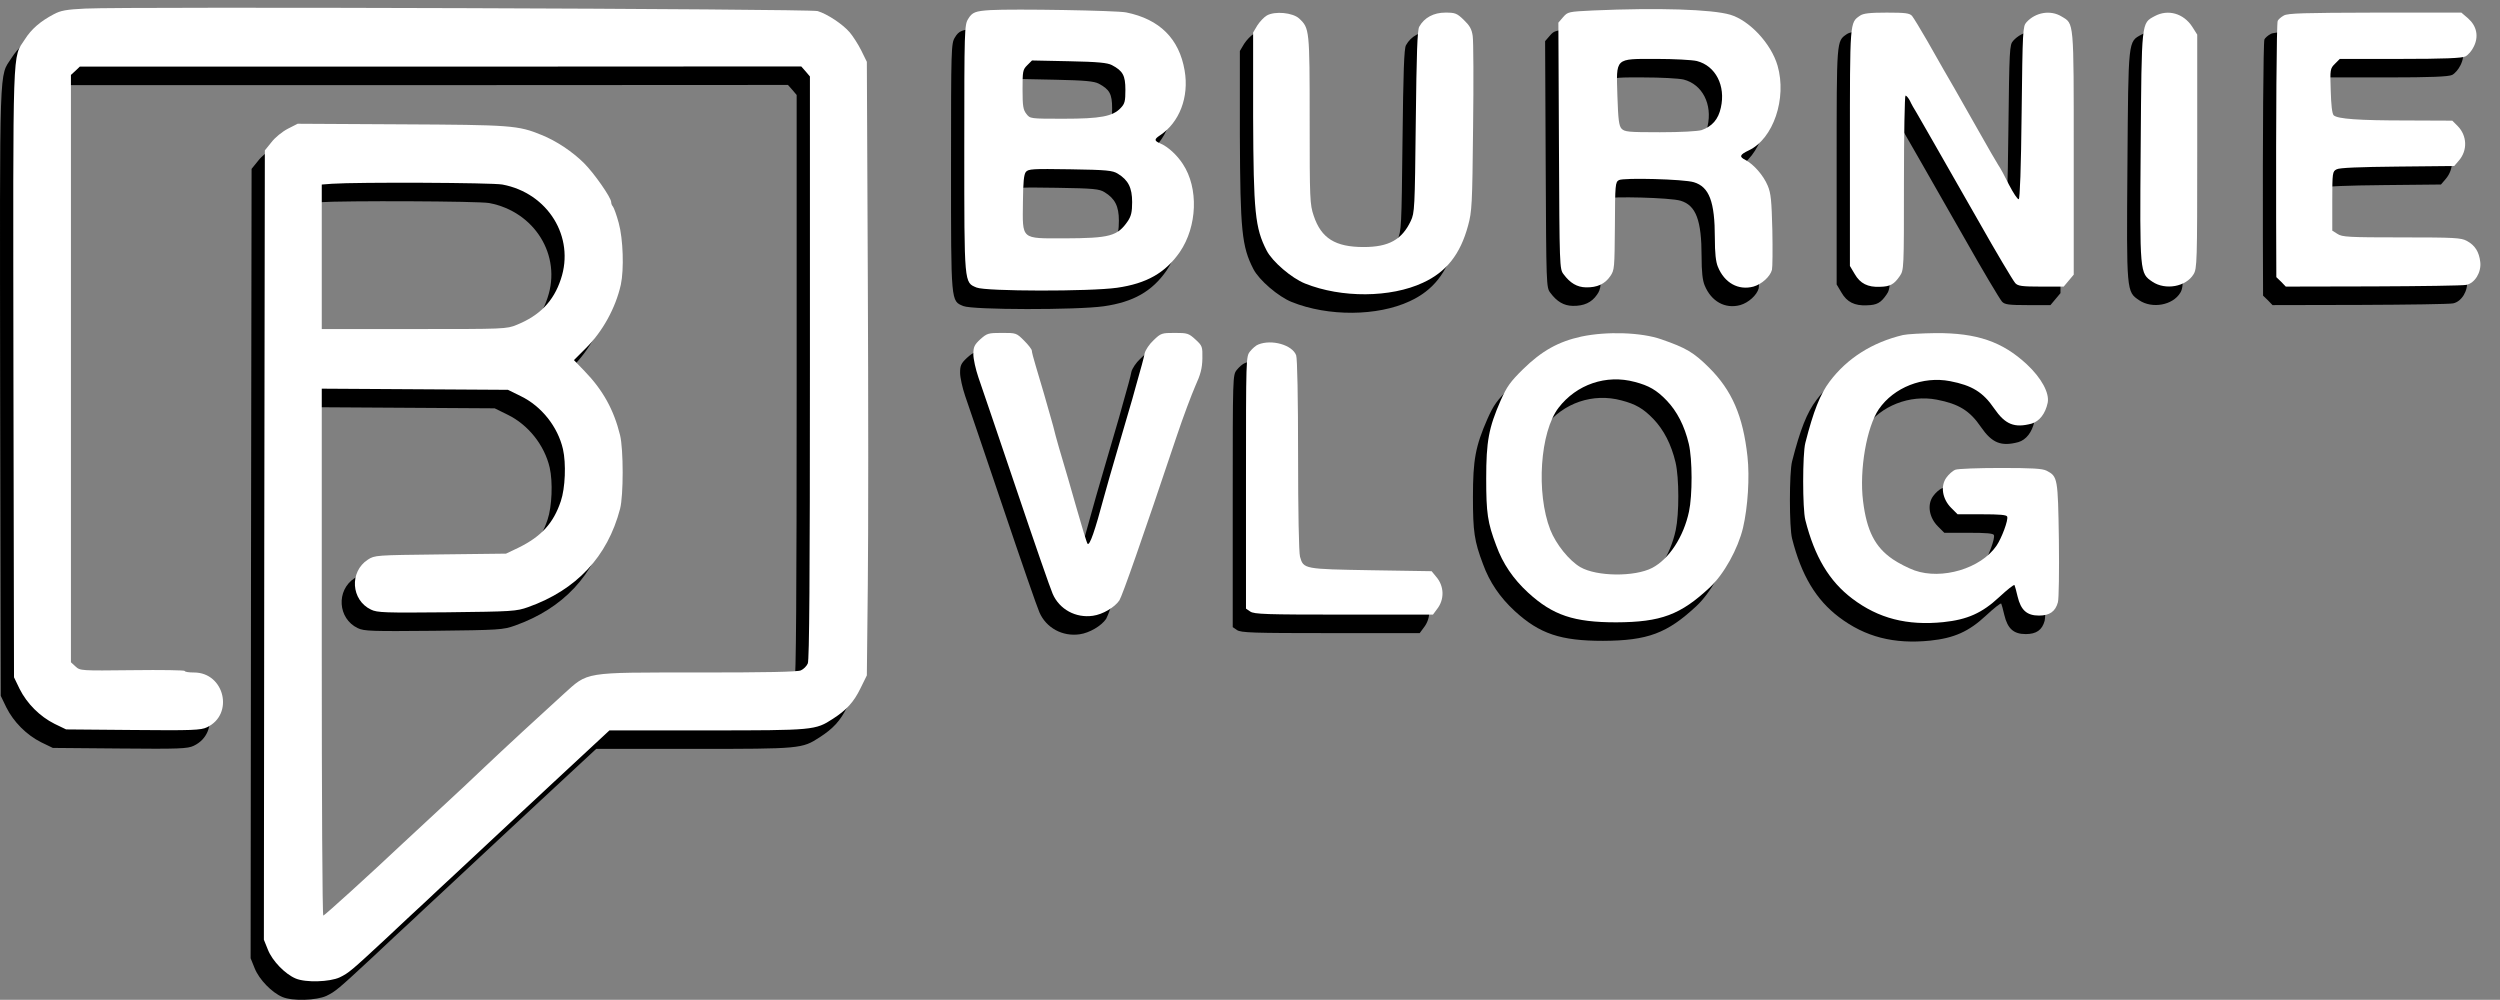 <?xml version="1.0" encoding="UTF-8" standalone="no"?>
<!-- Created with Inkscape (http://www.inkscape.org/) -->

<svg
   xmlns:dc="http://purl.org/dc/elements/1.1/"
   xmlns:cc="http://creativecommons.org/ns#"
   xmlns:rdf="http://www.w3.org/1999/02/22-rdf-syntax-ns#"
   xmlns:svg="http://www.w3.org/2000/svg"
   xmlns="http://www.w3.org/2000/svg"
   xmlns:sodipodi="http://sodipodi.sourceforge.net/DTD/sodipodi-0.dtd"
   xmlns:inkscape="http://www.inkscape.org/namespaces/inkscape"
   width="453.488mm"
   height="181.361mm"
   viewBox="0 0 453.488 181.361"
   version="1.1"
   id="svg8"
   inkscape:version="0.92.2 (5c3e80d, 2017-08-06)"
   sodipodi:docname="Burnie Vlog logo.svg">
  <rect x="0" y="0" width="453.488" height="181.361" fill="#808080" stroke="none"/>
  <defs
     id="defs2" />
  <sodipodi:namedview
     id="base"
     pagecolor="#ffffff"
     bordercolor="#666666"
     borderopacity="1.0"
     inkscape:pageopacity="0.0"
     inkscape:pageshadow="2"
     inkscape:zoom="0.24748737"
     inkscape:cx="342.43237"
     inkscape:cy="352.73562"
     inkscape:document-units="mm"
     inkscape:current-layer="layer1"
     showgrid="false"
     inkscape:snap-grids="false"
     inkscape:snap-to-guides="false"
     inkscape:window-width="1366"
     inkscape:window-height="745"
     inkscape:window-x="-8"
     inkscape:window-y="-8"
     inkscape:window-maximized="1" />
  <g
     inkscape:label="Layer 1"
     inkscape:groupmode="layer"
     id="layer1"
     transform="translate(533.213,61.454)">
    <g
       id="g4771"
       transform="matrix(0.035,0,0,-0.035,-533.253,119.891)"
       style="fill:#000000;stroke:none">
      <path
         id="path4749"
         d="M 375,5041 C 275,5036 247,5031 210,5011 142,4975 95,4935 61,4881 -4,4780 0,4890 2,3153 l 3,-1578 29,-60 c 38,-76 105,-143 181,-181 l 60,-29 347,-3 c 308,-3 352,-1 383,14 142,67 91,284 -67,284 -27,0 -48,3 -48,8 0,4 -122,6 -271,4 -269,-3 -271,-3 -295,19 l -24,22 v 1522 1522 l 23,21 23,22 h 1870 l 1869,1 23,-26 22,-26 V 3180 c 0,-1085 -3,-1516 -11,-1533 -6,-14 -22,-30 -36,-36 -16,-8 -181,-11 -533,-11 -600,0 -567,5 -698,-113 -116,-105 -314,-288 -412,-381 -47,-45 -146,-138 -220,-206 -74,-69 -162,-150 -195,-181 -174,-164 -411,-379 -417,-379 -5,0 -8,614 -8,1366 v 1365 l 483,-3 482,-3 67,-33 c 107,-52 191,-158 218,-274 17,-75 12,-202 -11,-270 -38,-114 -101,-183 -219,-241 l -65,-31 -340,-4 c -336,-4 -340,-4 -376,-27 -97,-63 -87,-210 16,-259 32,-16 73,-17 393,-14 342,4 360,5 422,27 250,89 411,261 476,509 18,69 18,308 0,382 -32,131 -89,234 -184,332 l -55,57 61,61 c 87,86 155,209 182,330 17,80 12,237 -11,320 -11,41 -25,79 -30,85 -5,5 -9,15 -9,23 0,23 -88,149 -140,201 -60,60 -144,116 -221,147 -122,50 -157,52 -729,55 l -535,3 -51,-26 c -29,-15 -67,-46 -85,-70 l -34,-42 -3,-2046 -2,-2045 21,-52 c 23,-58 89,-126 144,-149 52,-22 176,-18 228,6 47,23 58,32 241,202 72,68 160,150 196,183 35,33 72,67 80,75 8,8 47,44 85,79 68,63 126,117 285,266 126,117 340,317 428,398 l 83,77 h 507 c 554,0 560,1 651,60 70,45 108,86 143,158 l 33,67 5,470 c 3,258 3,974 0,1590 l -5,1120 -29,59 c -16,32 -43,74 -60,94 -36,42 -116,95 -166,110 -38,12 -3569,24 -3795,13 z m 2161,-912 c 236,-44 377,-272 303,-491 -38,-115 -110,-188 -228,-236 -53,-22 -64,-22 -532,-22 h -479 v 374 375 l 53,4 c 134,9 828,6 883,-4 z"
         inkscape:connector-curvature="0" />
      <path
         id="path4751"
         d="m 5065,5033 c -78,-5 -94,-11 -115,-46 -19,-31 -20,-53 -20,-670 0,-710 -1,-695 64,-722 48,-20 587,-21 728,-1 153,22 250,77 325,185 91,133 98,332 16,456 -31,48 -78,90 -115,106 -34,14 -35,22 -5,42 102,67 153,199 129,337 -28,165 -130,266 -303,301 -49,10 -581,19 -704,12 z m 630,-285 c 57,-30 70,-54 70,-128 0,-59 -3,-72 -24,-94 -41,-44 -105,-56 -297,-56 -172,0 -173,0 -192,25 -17,21 -20,41 -20,126 0,95 1,103 24,126 l 25,25 192,-4 c 150,-3 199,-8 222,-20 z m 31,-563 c 54,-33 74,-73 74,-147 0,-51 -5,-72 -22,-98 -54,-79 -93,-89 -330,-90 -227,0 -216,-9 -214,188 1,105 5,143 15,156 13,16 35,17 230,14 191,-3 220,-6 247,-23 z"
         inkscape:connector-curvature="0" />
      <path
         id="path4753"
         d="m 8187,5031 c -126,-6 -129,-7 -153,-34 l -25,-29 3,-638 c 3,-627 3,-639 24,-666 34,-46 70,-67 116,-68 58,-1 98,17 126,58 22,32 22,41 24,260 1,217 2,227 21,238 25,13 336,5 388,-11 80,-24 109,-101 109,-289 0,-79 5,-124 16,-150 34,-83 106,-123 184,-102 43,12 87,52 96,87 3,12 4,104 2,205 -4,153 -7,191 -24,231 -22,53 -72,110 -115,133 -34,17 -31,27 17,50 127,60 198,269 149,439 -33,114 -145,234 -245,264 -95,28 -373,37 -713,22 z m 540,-262 c 97,-25 150,-128 124,-242 -13,-60 -45,-97 -100,-116 -20,-6 -107,-11 -216,-11 -165,0 -183,2 -199,19 -13,15 -17,46 -21,167 -6,203 -16,194 202,194 90,0 185,-5 210,-11 z"
         inkscape:connector-curvature="0" />
      <path
         id="path4755"
         d="m 6498,5005 c -14,-8 -36,-31 -49,-51 l -22,-37 v -436 c 2,-496 10,-577 70,-694 29,-57 129,-143 199,-171 189,-76 444,-74 611,4 122,56 194,148 234,296 20,73 22,109 26,508 3,236 2,450 -2,475 -5,36 -16,54 -46,83 -36,35 -45,38 -96,38 -60,0 -109,-26 -135,-73 -10,-16 -14,-139 -18,-492 -5,-453 -6,-472 -26,-515 -46,-97 -114,-135 -244,-135 -147,0 -220,45 -259,162 -20,59 -21,84 -21,496 0,470 -1,476 -54,526 -33,31 -126,40 -168,16 z"
         inkscape:connector-curvature="0" />
      <path
         id="path4757"
         d="m 9572,5004 c -53,-37 -52,-25 -52,-685 v -612 l 25,-42 c 28,-49 68,-69 131,-66 53,1 73,13 102,55 22,32 22,36 22,484 0,249 4,452 8,452 5,0 15,-12 23,-27 7,-16 23,-44 35,-63 11,-19 32,-55 46,-80 14,-25 35,-62 47,-82 67,-118 68,-120 153,-268 30,-52 66,-115 80,-140 80,-142 172,-297 185,-312 14,-15 34,-18 134,-18 h 117 l 26,31 26,31 v 629 c 0,695 2,670 -63,709 -57,35 -135,22 -182,-30 -19,-21 -20,-40 -25,-468 -3,-289 -9,-447 -15,-449 -6,-2 -28,32 -50,74 -21,43 -46,89 -56,103 -9,14 -55,93 -101,175 -47,83 -103,182 -126,222 -48,82 -56,97 -142,248 -35,61 -70,118 -78,128 -13,14 -33,17 -131,17 -89,0 -122,-4 -139,-16 z"
         inkscape:connector-curvature="0" />
      <path
         id="path4759"
         d="m 11100,5002 c -70,-38 -68,-20 -73,-677 -5,-661 -5,-655 61,-700 67,-45 174,-26 213,39 18,29 19,62 19,636 v 606 l -26,41 c -45,69 -125,92 -194,55 z"
         inkscape:connector-curvature="0" />
      <path
         id="path4761"
         d="m 11769,5005 c -15,-8 -29,-21 -32,-28 -6,-15 -9,-513 -8,-1025 l 1,-303 25,-24 24,-25 453,1 c 249,1 466,4 483,8 44,9 78,65 72,118 -6,53 -27,87 -70,110 -29,16 -64,18 -337,18 -276,0 -309,2 -333,18 l -27,17 v 154 c 0,148 1,153 23,164 14,8 120,12 315,14 l 294,3 24,28 c 46,53 43,129 -6,179 l -28,28 -234,1 c -253,0 -361,8 -381,27 -8,9 -13,53 -15,127 -4,111 -3,115 22,140 l 25,25 h 313 c 229,0 320,4 338,13 14,7 33,29 43,50 27,53 16,107 -29,147 l -35,30 h -447 c -368,-1 -452,-3 -473,-15 z"
         inkscape:connector-curvature="0" />
      <path
         id="path4763"
         d="m 5013,3327 c -31,-29 -36,-40 -36,-78 0,-24 12,-78 26,-119 14,-41 103,-301 196,-577 93,-276 178,-521 189,-545 35,-81 120,-127 209,-114 50,7 112,43 137,80 15,24 118,317 297,851 33,99 77,215 96,259 28,61 36,93 37,143 1,62 0,66 -36,99 -35,32 -42,34 -107,34 -67,0 -72,-1 -110,-38 -22,-20 -42,-51 -46,-67 -5,-27 -19,-77 -46,-172 -5,-18 -13,-48 -18,-65 -5,-18 -37,-127 -71,-243 -34,-115 -68,-235 -76,-265 -47,-176 -74,-254 -85,-243 -4,4 -30,89 -58,188 -28,99 -60,209 -71,245 -11,36 -27,92 -36,125 -8,33 -19,74 -24,90 -14,51 -59,207 -80,275 -11,36 -20,71 -20,78 0,7 -18,30 -40,52 -40,40 -41,40 -115,40 -71,0 -77,-2 -112,-33 z"
         inkscape:connector-curvature="0" />
      <path
         id="path4765"
         d="m 8128,3341 c -119,-26 -205,-74 -302,-169 -66,-65 -84,-90 -116,-162 -62,-142 -75,-211 -75,-405 0,-179 7,-228 52,-347 34,-94 88,-173 165,-244 129,-118 238,-154 457,-154 232,1 333,39 485,181 73,68 146,200 172,309 25,107 35,263 23,370 -23,209 -80,342 -200,461 -79,78 -117,101 -247,146 -103,36 -282,42 -414,14 z m 277,-235 c 73,-19 113,-42 165,-96 54,-56 93,-132 115,-225 19,-81 19,-267 1,-351 -28,-131 -103,-246 -191,-292 -91,-47 -287,-45 -372,4 -58,34 -126,118 -156,194 -74,191 -53,507 43,632 93,121 247,174 395,134 z"
         inkscape:connector-curvature="0" />
      <path
         id="path4767"
         d="m 9795,3349 c -159,-38 -289,-120 -380,-241 -49,-65 -84,-153 -126,-318 -15,-58 -15,-342 0,-400 48,-190 124,-317 243,-407 136,-103 285,-141 472,-122 125,13 201,47 290,130 41,38 76,66 79,62 2,-5 10,-31 16,-59 17,-71 48,-99 111,-99 55,0 85,21 98,69 5,17 7,163 5,325 -5,320 -6,327 -64,357 -22,11 -74,14 -238,14 -115,0 -221,-4 -234,-9 -14,-5 -35,-24 -47,-41 -32,-44 -21,-111 25,-157 l 33,-33 h 126 c 92,0 128,-3 131,-12 7,-17 -29,-113 -56,-152 -81,-117 -282,-177 -424,-127 -33,12 -84,38 -113,58 -92,63 -135,147 -154,302 -20,161 19,384 82,476 78,113 229,172 369,145 114,-22 171,-57 229,-142 57,-83 105,-102 194,-78 40,12 71,51 83,108 10,50 -32,128 -108,199 -127,118 -259,163 -472,162 -71,-1 -148,-5 -170,-10 z"
         inkscape:connector-curvature="0" />
      <path
         id="path4769"
         d="m 6454,3300 c -12,-4 -31,-21 -43,-36 -21,-27 -21,-28 -21,-680 v -653 l 22,-15 c 20,-14 82,-16 484,-16 h 463 l 20,27 c 41,51 39,121 -4,170 l -23,28 -314,5 c -347,6 -350,6 -368,70 -6,21 -10,239 -10,527 0,295 -4,502 -10,517 -20,54 -127,84 -196,56 z"
         inkscape:connector-curvature="0" />
    </g>
    <g
       id="g4771-3"
       transform="matrix(0.035,0,0,-0.035,-530.847,116.534)"
       style="fill:#ffffff;stroke:none">
      <path
         id="path4749-4"
         d="M 375,5041 C 275,5036 247,5031 210,5011 142,4975 95,4935 61,4881 -4,4780 0,4890 2,3153 l 3,-1578 29,-60 c 38,-76 105,-143 181,-181 l 60,-29 347,-3 c 308,-3 352,-1 383,14 142,67 91,284 -67,284 -27,0 -48,3 -48,8 0,4 -122,6 -271,4 -269,-3 -271,-3 -295,19 l -24,22 v 1522 1522 l 23,21 23,22 h 1870 l 1869,1 23,-26 22,-26 V 3180 c 0,-1085 -3,-1516 -11,-1533 -6,-14 -22,-30 -36,-36 -16,-8 -181,-11 -533,-11 -600,0 -567,5 -698,-113 -116,-105 -314,-288 -412,-381 -47,-45 -146,-138 -220,-206 -74,-69 -162,-150 -195,-181 -174,-164 -411,-379 -417,-379 -5,0 -8,614 -8,1366 v 1365 l 483,-3 482,-3 67,-33 c 107,-52 191,-158 218,-274 17,-75 12,-202 -11,-270 -38,-114 -101,-183 -219,-241 l -65,-31 -340,-4 c -336,-4 -340,-4 -376,-27 -97,-63 -87,-210 16,-259 32,-16 73,-17 393,-14 342,4 360,5 422,27 250,89 411,261 476,509 18,69 18,308 0,382 -32,131 -89,234 -184,332 l -55,57 61,61 c 87,86 155,209 182,330 17,80 12,237 -11,320 -11,41 -25,79 -30,85 -5,5 -9,15 -9,23 0,23 -88,149 -140,201 -60,60 -144,116 -221,147 -122,50 -157,52 -729,55 l -535,3 -51,-26 c -29,-15 -67,-46 -85,-70 l -34,-42 -3,-2046 -2,-2045 21,-52 c 23,-58 89,-126 144,-149 52,-22 176,-18 228,6 47,23 58,32 241,202 72,68 160,150 196,183 35,33 72,67 80,75 8,8 47,44 85,79 68,63 126,117 285,266 126,117 340,317 428,398 l 83,77 h 507 c 554,0 560,1 651,60 70,45 108,86 143,158 l 33,67 5,470 c 3,258 3,974 0,1590 l -5,1120 -29,59 c -16,32 -43,74 -60,94 -36,42 -116,95 -166,110 -38,12 -3569,24 -3795,13 z m 2161,-912 c 236,-44 377,-272 303,-491 -38,-115 -110,-188 -228,-236 -53,-22 -64,-22 -532,-22 h -479 v 374 375 l 53,4 c 134,9 828,6 883,-4 z"
         inkscape:connector-curvature="0"
         style="fill:#ffffff" />
      <path
         id="path4751-0"
         d="m 5065,5033 c -78,-5 -94,-11 -115,-46 -19,-31 -20,-53 -20,-670 0,-710 -1,-695 64,-722 48,-20 587,-21 728,-1 153,22 250,77 325,185 91,133 98,332 16,456 -31,48 -78,90 -115,106 -34,14 -35,22 -5,42 102,67 153,199 129,337 -28,165 -130,266 -303,301 -49,10 -581,19 -704,12 z m 630,-285 c 57,-30 70,-54 70,-128 0,-59 -3,-72 -24,-94 -41,-44 -105,-56 -297,-56 -172,0 -173,0 -192,25 -17,21 -20,41 -20,126 0,95 1,103 24,126 l 25,25 192,-4 c 150,-3 199,-8 222,-20 z m 31,-563 c 54,-33 74,-73 74,-147 0,-51 -5,-72 -22,-98 -54,-79 -93,-89 -330,-90 -227,0 -216,-9 -214,188 1,105 5,143 15,156 13,16 35,17 230,14 191,-3 220,-6 247,-23 z"
         inkscape:connector-curvature="0"
         style="fill:#ffffff" />
      <path
         id="path4753-2"
         d="m 8187,5031 c -126,-6 -129,-7 -153,-34 l -25,-29 3,-638 c 3,-627 3,-639 24,-666 34,-46 70,-67 116,-68 58,-1 98,17 126,58 22,32 22,41 24,260 1,217 2,227 21,238 25,13 336,5 388,-11 80,-24 109,-101 109,-289 0,-79 5,-124 16,-150 34,-83 106,-123 184,-102 43,12 87,52 96,87 3,12 4,104 2,205 -4,153 -7,191 -24,231 -22,53 -72,110 -115,133 -34,17 -31,27 17,50 127,60 198,269 149,439 -33,114 -145,234 -245,264 -95,28 -373,37 -713,22 z m 540,-262 c 97,-25 150,-128 124,-242 -13,-60 -45,-97 -100,-116 -20,-6 -107,-11 -216,-11 -165,0 -183,2 -199,19 -13,15 -17,46 -21,167 -6,203 -16,194 202,194 90,0 185,-5 210,-11 z"
         inkscape:connector-curvature="0"
         style="fill:#ffffff" />
      <path
         id="path4755-5"
         d="m 6498,5005 c -14,-8 -36,-31 -49,-51 l -22,-37 v -436 c 2,-496 10,-577 70,-694 29,-57 129,-143 199,-171 189,-76 444,-74 611,4 122,56 194,148 234,296 20,73 22,109 26,508 3,236 2,450 -2,475 -5,36 -16,54 -46,83 -36,35 -45,38 -96,38 -60,0 -109,-26 -135,-73 -10,-16 -14,-139 -18,-492 -5,-453 -6,-472 -26,-515 -46,-97 -114,-135 -244,-135 -147,0 -220,45 -259,162 -20,59 -21,84 -21,496 0,470 -1,476 -54,526 -33,31 -126,40 -168,16 z"
         inkscape:connector-curvature="0"
         style="fill:#ffffff" />
      <path
         id="path4757-3"
         d="m 9572,5004 c -53,-37 -52,-25 -52,-685 v -612 l 25,-42 c 28,-49 68,-69 131,-66 53,1 73,13 102,55 22,32 22,36 22,484 0,249 4,452 8,452 5,0 15,-12 23,-27 7,-16 23,-44 35,-63 11,-19 32,-55 46,-80 14,-25 35,-62 47,-82 67,-118 68,-120 153,-268 30,-52 66,-115 80,-140 80,-142 172,-297 185,-312 14,-15 34,-18 134,-18 h 117 l 26,31 26,31 v 629 c 0,695 2,670 -63,709 -57,35 -135,22 -182,-30 -19,-21 -20,-40 -25,-468 -3,-289 -9,-447 -15,-449 -6,-2 -28,32 -50,74 -21,43 -46,89 -56,103 -9,14 -55,93 -101,175 -47,83 -103,182 -126,222 -48,82 -56,97 -142,248 -35,61 -70,118 -78,128 -13,14 -33,17 -131,17 -89,0 -122,-4 -139,-16 z"
         inkscape:connector-curvature="0"
         style="fill:#ffffff" />
      <path
         id="path4759-3"
         d="m 11100,5002 c -70,-38 -68,-20 -73,-677 -5,-661 -5,-655 61,-700 67,-45 174,-26 213,39 18,29 19,62 19,636 v 606 l -26,41 c -45,69 -125,92 -194,55 z"
         inkscape:connector-curvature="0"
         style="fill:#ffffff" />
      <path
         id="path4761-4"
         d="m 11769,5005 c -15,-8 -29,-21 -32,-28 -6,-15 -9,-513 -8,-1025 l 1,-303 25,-24 24,-25 453,1 c 249,1 466,4 483,8 44,9 78,65 72,118 -6,53 -27,87 -70,110 -29,16 -64,18 -337,18 -276,0 -309,2 -333,18 l -27,17 v 154 c 0,148 1,153 23,164 14,8 120,12 315,14 l 294,3 24,28 c 46,53 43,129 -6,179 l -28,28 -234,1 c -253,0 -361,8 -381,27 -8,9 -13,53 -15,127 -4,111 -3,115 22,140 l 25,25 h 313 c 229,0 320,4 338,13 14,7 33,29 43,50 27,53 16,107 -29,147 l -35,30 h -447 c -368,-1 -452,-3 -473,-15 z"
         inkscape:connector-curvature="0"
         style="fill:#ffffff" />
      <path
         id="path4763-6"
         d="m 5013,3327 c -31,-29 -36,-40 -36,-78 0,-24 12,-78 26,-119 14,-41 103,-301 196,-577 93,-276 178,-521 189,-545 35,-81 120,-127 209,-114 50,7 112,43 137,80 15,24 118,317 297,851 33,99 77,215 96,259 28,61 36,93 37,143 1,62 0,66 -36,99 -35,32 -42,34 -107,34 -67,0 -72,-1 -110,-38 -22,-20 -42,-51 -46,-67 -5,-27 -19,-77 -46,-172 -5,-18 -13,-48 -18,-65 -5,-18 -37,-127 -71,-243 -34,-115 -68,-235 -76,-265 -47,-176 -74,-254 -85,-243 -4,4 -30,89 -58,188 -28,99 -60,209 -71,245 -11,36 -27,92 -36,125 -8,33 -19,74 -24,90 -14,51 -59,207 -80,275 -11,36 -20,71 -20,78 0,7 -18,30 -40,52 -40,40 -41,40 -115,40 -71,0 -77,-2 -112,-33 z"
         inkscape:connector-curvature="0"
         style="fill:#ffffff" />
      <path
         id="path4765-6"
         d="m 8128,3341 c -119,-26 -205,-74 -302,-169 -66,-65 -84,-90 -116,-162 -62,-142 -75,-211 -75,-405 0,-179 7,-228 52,-347 34,-94 88,-173 165,-244 129,-118 238,-154 457,-154 232,1 333,39 485,181 73,68 146,200 172,309 25,107 35,263 23,370 -23,209 -80,342 -200,461 -79,78 -117,101 -247,146 -103,36 -282,42 -414,14 z m 277,-235 c 73,-19 113,-42 165,-96 54,-56 93,-132 115,-225 19,-81 19,-267 1,-351 -28,-131 -103,-246 -191,-292 -91,-47 -287,-45 -372,4 -58,34 -126,118 -156,194 -74,191 -53,507 43,632 93,121 247,174 395,134 z"
         inkscape:connector-curvature="0"
         style="fill:#ffffff" />
      <path
         id="path4767-1"
         d="m 9795,3349 c -159,-38 -289,-120 -380,-241 -49,-65 -84,-153 -126,-318 -15,-58 -15,-342 0,-400 48,-190 124,-317 243,-407 136,-103 285,-141 472,-122 125,13 201,47 290,130 41,38 76,66 79,62 2,-5 10,-31 16,-59 17,-71 48,-99 111,-99 55,0 85,21 98,69 5,17 7,163 5,325 -5,320 -6,327 -64,357 -22,11 -74,14 -238,14 -115,0 -221,-4 -234,-9 -14,-5 -35,-24 -47,-41 -32,-44 -21,-111 25,-157 l 33,-33 h 126 c 92,0 128,-3 131,-12 7,-17 -29,-113 -56,-152 -81,-117 -282,-177 -424,-127 -33,12 -84,38 -113,58 -92,63 -135,147 -154,302 -20,161 19,384 82,476 78,113 229,172 369,145 114,-22 171,-57 229,-142 57,-83 105,-102 194,-78 40,12 71,51 83,108 10,50 -32,128 -108,199 -127,118 -259,163 -472,162 -71,-1 -148,-5 -170,-10 z"
         inkscape:connector-curvature="0"
         style="fill:#ffffff" />
      <path
         id="path4769-0"
         d="m 6454,3300 c -12,-4 -31,-21 -43,-36 -21,-27 -21,-28 -21,-680 v -653 l 22,-15 c 20,-14 82,-16 484,-16 h 463 l 20,27 c 41,51 39,121 -4,170 l -23,28 -314,5 c -347,6 -350,6 -368,70 -6,21 -10,239 -10,527 0,295 -4,502 -10,517 -20,54 -127,84 -196,56 z"
         inkscape:connector-curvature="0"
         style="fill:#ffffff" />
    </g>
  </g>
</svg>

